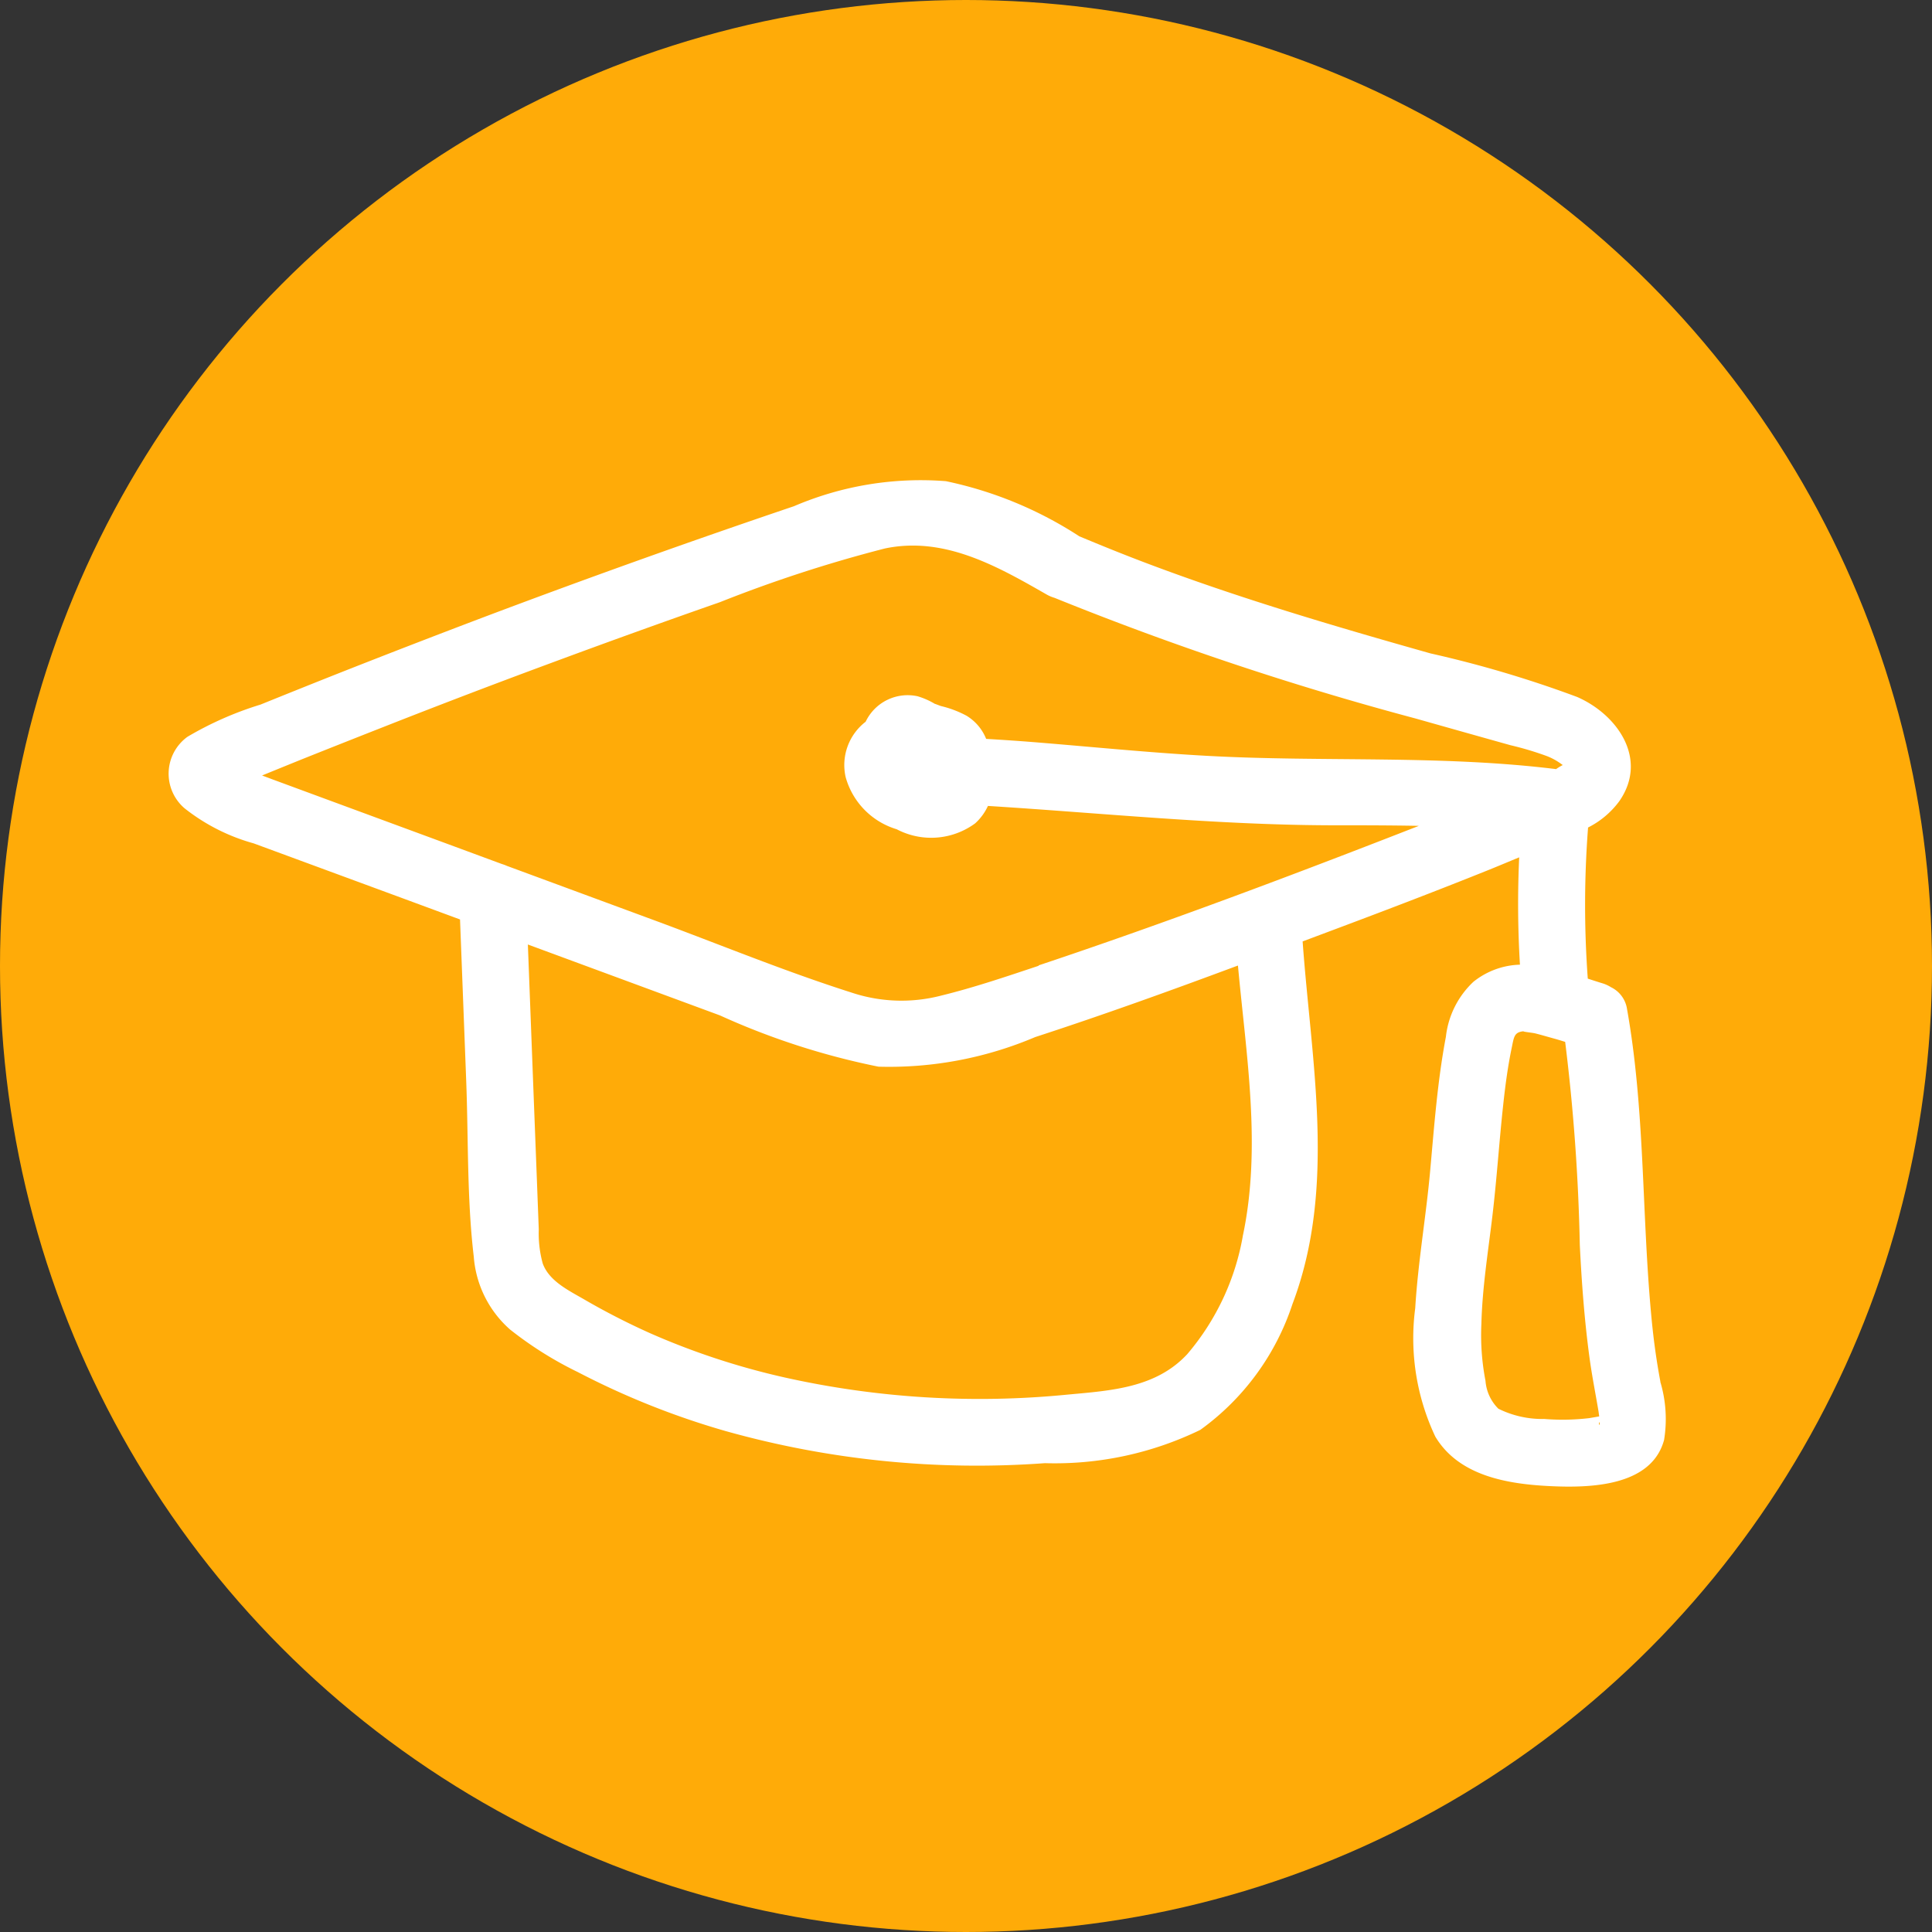 <svg xmlns="http://www.w3.org/2000/svg" xmlns:xlink="http://www.w3.org/1999/xlink" width="54" height="54" viewBox="0 0 54 54">
  <rect x="0" y="0" width="54" height="54" fill="#333333" stroke="none"/>
  <defs>
    <clipPath id="clip-path">
      <rect id="Rectangle_82" data-name="Rectangle 82" width="41.859" height="28.159" fill="none"/>
    </clipPath>
  </defs>
  <g id="Groupe_129" data-name="Groupe 129" transform="translate(0.29 0.147)">
    <circle id="Ellipse_2" data-name="Ellipse 2" cx="27" cy="27" r="27" transform="translate(-0.29 -0.147)" fill="#ffab08"/>
    <g id="Groupe_125" data-name="Groupe 125" transform="translate(4.426 13.245)">
      <g id="Groupe_87" data-name="Groupe 87" transform="translate(0 0)" clip-path="url(#clip-path)">
        <path id="Tracé_80" data-name="Tracé 80" d="M41.693,25.229c-.117-.619-.2-1.241-.257-1.868-.268-2.869-.171-5.759-.685-8.6a.81.81,0,0,0-.439-.56A1.033,1.033,0,0,0,40.1,14.1c-.144-.043-.29-.091-.437-.139a28.3,28.3,0,0,1,.008-4.224A2.448,2.448,0,0,0,40.545,9c.815-1.175-.049-2.416-1.178-2.911a31.565,31.565,0,0,0-4.1-1.218c-2.688-.759-5.369-1.549-7.983-2.539-.615-.233-1.224-.48-1.831-.733A10.928,10.928,0,0,0,21.722.057a9,9,0,0,0-4.247.7Q13.151,2.22,8.879,3.83q-2.114.8-4.215,1.63-1.05.417-2.1.842a9.464,9.464,0,0,0-2.041.9,1.273,1.273,0,0,0-.078,2,5.455,5.455,0,0,0,1.931.979l4.342,1.6,1.424.526q.086,2.246.172,4.493c.063,1.632.019,3.31.212,4.931a3.014,3.014,0,0,0,1.015,2.038,10.268,10.268,0,0,0,1.895,1.19,22.137,22.137,0,0,0,4.12,1.645,25.992,25.992,0,0,0,8.934.9,9.3,9.3,0,0,0,4.342-.93,7.046,7.046,0,0,0,2.577-3.518c1.235-3.261.526-6.765.284-10.135l.989-.371c1.409-.528,2.815-1.066,4.211-1.627.285-.115.568-.235.853-.352a28.234,28.234,0,0,0,.021,3,2.176,2.176,0,0,0-1.3.478,2.484,2.484,0,0,0-.77,1.539c-.236,1.242-.327,2.505-.441,3.763-.116,1.275-.339,2.542-.416,3.821a6.436,6.436,0,0,0,.562,3.591c.659,1.1,2.017,1.324,3.2,1.382,1.109.054,2.84.018,3.194-1.292a3.629,3.629,0,0,0-.106-1.624M30.019,21.167a6.922,6.922,0,0,1-1.55,3.289c-.876.944-2.123,1.019-3.339,1.131a25.014,25.014,0,0,1-7.922-.48,20.456,20.456,0,0,1-3.757-1.237,19.821,19.821,0,0,1-1.836-.941c-.43-.25-.985-.512-1.163-1.011a3.172,3.172,0,0,1-.109-.946q-.027-.7-.053-1.39l-.1-2.595-.152-3.98,5.367,1.981a20.454,20.454,0,0,0,4.434,1.434,10.438,10.438,0,0,0,4.378-.827c1.9-.619,3.789-1.3,5.668-2,.231,2.515.665,5.084.133,7.571m-5.7-7.565c-.9.3-1.808.609-2.731.835a4.411,4.411,0,0,1-2.514-.089c-1.861-.592-3.683-1.346-5.515-2.022l-4.11-1.517a1.035,1.035,0,0,0-.135-.05l-1.833-.677L4.353,8.928,2.876,8.383l-.267-.1q.561-.229,1.124-.457Q4.865,7.374,6,6.928,8.356,6,10.729,5.123q2.331-.864,4.677-1.684a38.227,38.227,0,0,1,4.607-1.5c1.658-.35,3.136.489,4.526,1.286a1.025,1.025,0,0,0,.22.093h0a85.861,85.861,0,0,0,10.09,3.372c.885.25,1.77.5,2.654.747a8.752,8.752,0,0,1,1.03.309,1.779,1.779,0,0,1,.382.21c.05.039.047.032.049.035a1.5,1.5,0,0,0-.187.114c-3.242-.4-6.5-.192-9.757-.371-1.69-.093-3.373-.268-5.06-.4-.371-.028-.742-.052-1.113-.074a1.337,1.337,0,0,0-.548-.647,2.912,2.912,0,0,0-.709-.269c-.066-.02-.226-.09-.152-.048a2.114,2.114,0,0,0-.506-.227,1.3,1.3,0,0,0-1.453.712,1.527,1.527,0,0,0-.56,1.543,2.111,2.111,0,0,0,1.428,1.462,2.073,2.073,0,0,0,2.193-.165,1.5,1.5,0,0,0,.357-.487c3.192.2,6.369.53,9.574.541.822,0,1.646,0,2.471.016-3.512,1.371-7.054,2.705-10.629,3.9M38.436,26.269a2.761,2.761,0,0,1-1.272-.287,1.225,1.225,0,0,1-.36-.779,6.712,6.712,0,0,1-.115-1.587c.025-1.017.189-2.023.309-3.031.122-1.027.188-2.059.3-3.087.057-.532.127-1.065.236-1.589.067-.32.068-.452.337-.477-.049.012.246.04.325.06.182.046.362.1.542.149.1.028.2.059.293.088a54.989,54.989,0,0,1,.409,5.674c.052,1.051.129,2.1.27,3.143.069.513.171,1.018.256,1.528,0,.012.009.063.016.123l-.276.048a6.392,6.392,0,0,1-1.267.023m1.558.164c-.034-.011-.024-.044,0-.083,0,.049,0,.085,0,.083" transform="translate(0 0)" fill="#fff"/>
      </g>
    </g>
  </g>
</svg>
